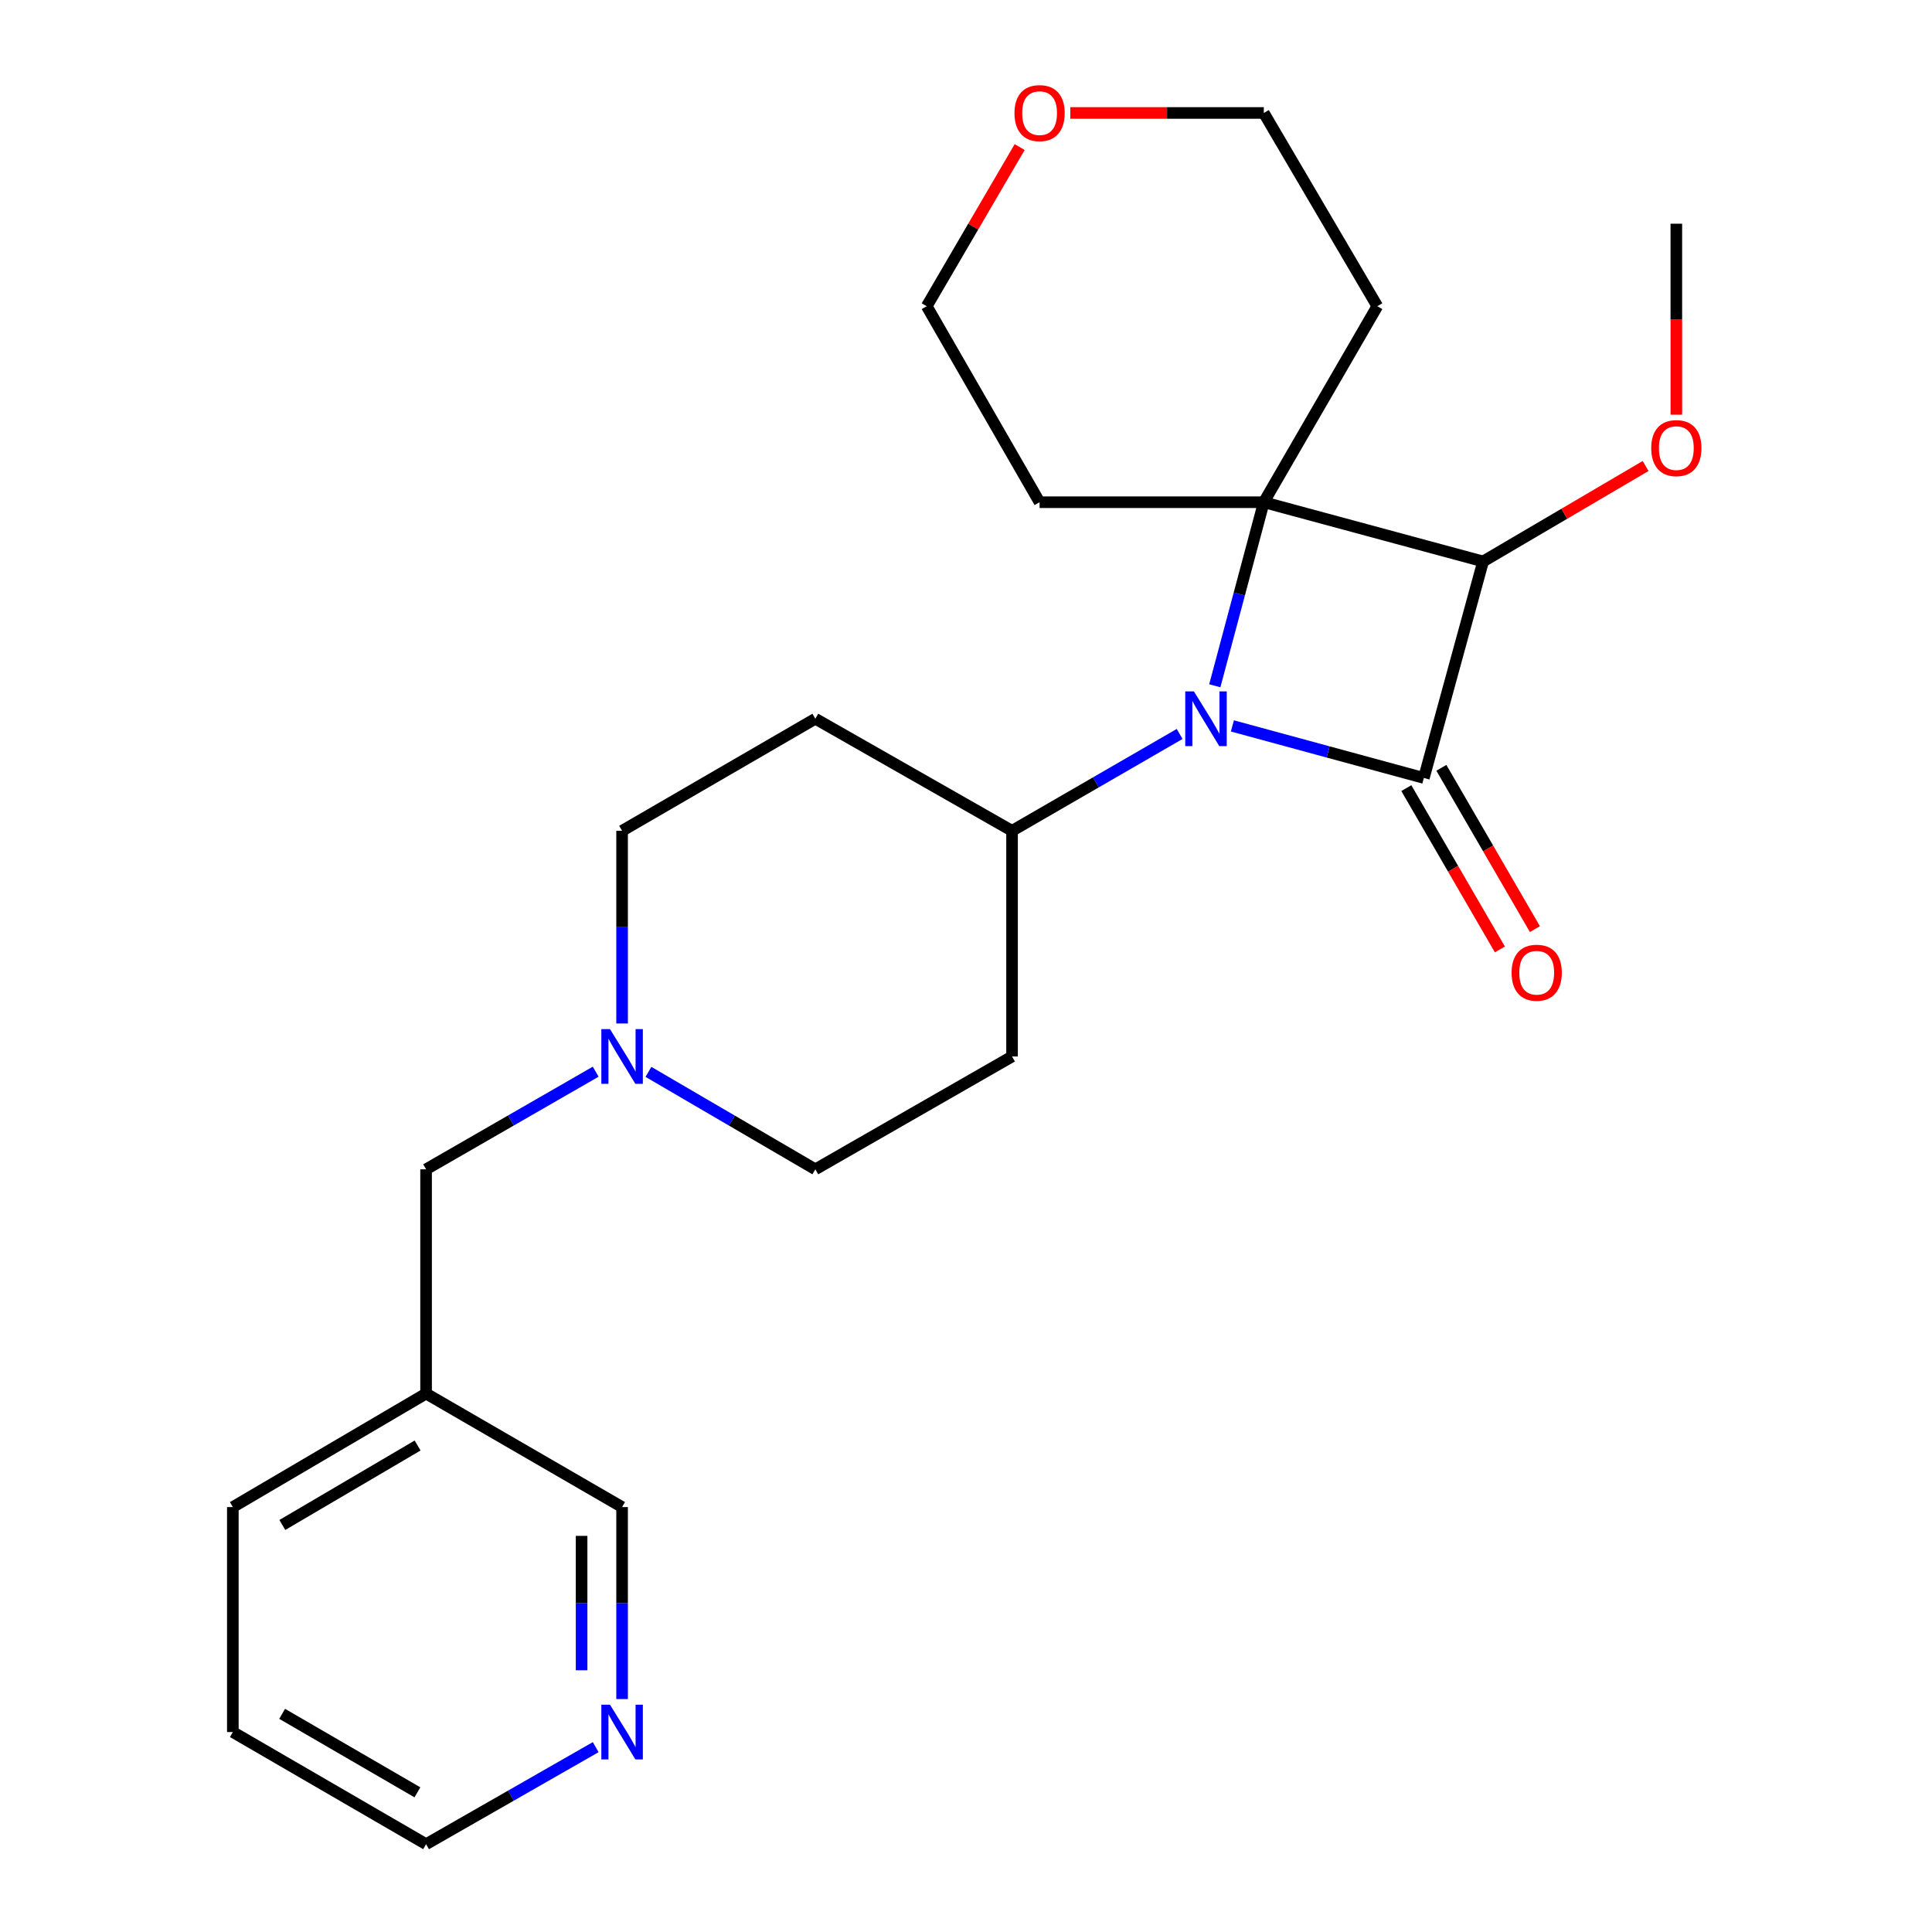 <?xml version='1.0' encoding='iso-8859-1'?>
<svg version='1.1' baseProfile='full'
              xmlns='http://www.w3.org/2000/svg'
                      xmlns:rdkit='http://www.rdkit.org/xml'
                      xmlns:xlink='http://www.w3.org/1999/xlink'
                  xml:space='preserve'
width='1000px' height='1000px' viewBox='0 0 1000 1000'>
<!-- END OF HEADER -->
<rect style='opacity:1.0;fill:#FFFFFF;stroke:none' width='1000' height='1000' x='0' y='0'> </rect>
<path class='bond-0' d='M 736.982,402.676 L 687.431,389.203' style='fill:none;fill-rule:evenodd;stroke:#000000;stroke-width:6px;stroke-linecap:butt;stroke-linejoin:miter;stroke-opacity:1' />
<path class='bond-0' d='M 687.431,389.203 L 637.88,375.729' style='fill:none;fill-rule:evenodd;stroke:#0000FF;stroke-width:6px;stroke-linecap:butt;stroke-linejoin:miter;stroke-opacity:1' />
<path class='bond-2' d='M 736.982,402.676 L 767.645,290.612' style='fill:none;fill-rule:evenodd;stroke:#000000;stroke-width:6px;stroke-linecap:butt;stroke-linejoin:miter;stroke-opacity:1' />
<path class='bond-5' d='M 727.916,407.935 L 752.126,449.68' style='fill:none;fill-rule:evenodd;stroke:#000000;stroke-width:6px;stroke-linecap:butt;stroke-linejoin:miter;stroke-opacity:1' />
<path class='bond-5' d='M 752.126,449.68 L 776.337,491.426' style='fill:none;fill-rule:evenodd;stroke:#FF0000;stroke-width:6px;stroke-linecap:butt;stroke-linejoin:miter;stroke-opacity:1' />
<path class='bond-5' d='M 746.049,397.418 L 770.259,439.164' style='fill:none;fill-rule:evenodd;stroke:#000000;stroke-width:6px;stroke-linecap:butt;stroke-linejoin:miter;stroke-opacity:1' />
<path class='bond-5' d='M 770.259,439.164 L 794.47,480.909' style='fill:none;fill-rule:evenodd;stroke:#FF0000;stroke-width:6px;stroke-linecap:butt;stroke-linejoin:miter;stroke-opacity:1' />
<path class='bond-3' d='M 610.58,379.896 L 567.208,404.964' style='fill:none;fill-rule:evenodd;stroke:#0000FF;stroke-width:6px;stroke-linecap:butt;stroke-linejoin:miter;stroke-opacity:1' />
<path class='bond-3' d='M 567.208,404.964 L 523.835,430.032' style='fill:none;fill-rule:evenodd;stroke:#000000;stroke-width:6px;stroke-linecap:butt;stroke-linejoin:miter;stroke-opacity:1' />
<path class='bond-24' d='M 628.775,354.954 L 641.462,307.452' style='fill:none;fill-rule:evenodd;stroke:#0000FF;stroke-width:6px;stroke-linecap:butt;stroke-linejoin:miter;stroke-opacity:1' />
<path class='bond-24' d='M 641.462,307.452 L 654.148,259.949' style='fill:none;fill-rule:evenodd;stroke:#000000;stroke-width:6px;stroke-linecap:butt;stroke-linejoin:miter;stroke-opacity:1' />
<path class='bond-1' d='M 654.148,259.949 L 767.645,290.612' style='fill:none;fill-rule:evenodd;stroke:#000000;stroke-width:6px;stroke-linecap:butt;stroke-linejoin:miter;stroke-opacity:1' />
<path class='bond-8' d='M 654.148,259.949 L 712.9,158.493' style='fill:none;fill-rule:evenodd;stroke:#000000;stroke-width:6px;stroke-linecap:butt;stroke-linejoin:miter;stroke-opacity:1' />
<path class='bond-9' d='M 654.148,259.949 L 538.089,259.949' style='fill:none;fill-rule:evenodd;stroke:#000000;stroke-width:6px;stroke-linecap:butt;stroke-linejoin:miter;stroke-opacity:1' />
<path class='bond-12' d='M 767.645,290.612 L 809.707,265.906' style='fill:none;fill-rule:evenodd;stroke:#000000;stroke-width:6px;stroke-linecap:butt;stroke-linejoin:miter;stroke-opacity:1' />
<path class='bond-12' d='M 809.707,265.906 L 851.768,241.199' style='fill:none;fill-rule:evenodd;stroke:#FF0000;stroke-width:6px;stroke-linecap:butt;stroke-linejoin:miter;stroke-opacity:1' />
<path class='bond-6' d='M 523.835,430.032 L 422.018,372.014' style='fill:none;fill-rule:evenodd;stroke:#000000;stroke-width:6px;stroke-linecap:butt;stroke-linejoin:miter;stroke-opacity:1' />
<path class='bond-7' d='M 523.835,430.032 L 523.835,546.836' style='fill:none;fill-rule:evenodd;stroke:#000000;stroke-width:6px;stroke-linecap:butt;stroke-linejoin:miter;stroke-opacity:1' />
<path class='bond-4' d='M 335.63,554.798 L 378.824,580.018' style='fill:none;fill-rule:evenodd;stroke:#0000FF;stroke-width:6px;stroke-linecap:butt;stroke-linejoin:miter;stroke-opacity:1' />
<path class='bond-4' d='M 378.824,580.018 L 422.018,605.238' style='fill:none;fill-rule:evenodd;stroke:#000000;stroke-width:6px;stroke-linecap:butt;stroke-linejoin:miter;stroke-opacity:1' />
<path class='bond-11' d='M 308.328,554.703 L 264.434,579.971' style='fill:none;fill-rule:evenodd;stroke:#0000FF;stroke-width:6px;stroke-linecap:butt;stroke-linejoin:miter;stroke-opacity:1' />
<path class='bond-11' d='M 264.434,579.971 L 220.539,605.238' style='fill:none;fill-rule:evenodd;stroke:#000000;stroke-width:6px;stroke-linecap:butt;stroke-linejoin:miter;stroke-opacity:1' />
<path class='bond-26' d='M 321.995,529.756 L 321.995,479.894' style='fill:none;fill-rule:evenodd;stroke:#0000FF;stroke-width:6px;stroke-linecap:butt;stroke-linejoin:miter;stroke-opacity:1' />
<path class='bond-26' d='M 321.995,479.894 L 321.995,430.032' style='fill:none;fill-rule:evenodd;stroke:#000000;stroke-width:6px;stroke-linecap:butt;stroke-linejoin:miter;stroke-opacity:1' />
<path class='bond-13' d='M 422.018,372.014 L 321.995,430.032' style='fill:none;fill-rule:evenodd;stroke:#000000;stroke-width:6px;stroke-linecap:butt;stroke-linejoin:miter;stroke-opacity:1' />
<path class='bond-14' d='M 523.835,546.836 L 422.018,605.238' style='fill:none;fill-rule:evenodd;stroke:#000000;stroke-width:6px;stroke-linecap:butt;stroke-linejoin:miter;stroke-opacity:1' />
<path class='bond-19' d='M 712.9,158.493 L 654.148,58.47' style='fill:none;fill-rule:evenodd;stroke:#000000;stroke-width:6px;stroke-linecap:butt;stroke-linejoin:miter;stroke-opacity:1' />
<path class='bond-18' d='M 538.089,259.949 L 479.675,158.493' style='fill:none;fill-rule:evenodd;stroke:#000000;stroke-width:6px;stroke-linecap:butt;stroke-linejoin:miter;stroke-opacity:1' />
<path class='bond-10' d='M 321.995,879.433 L 321.995,829.747' style='fill:none;fill-rule:evenodd;stroke:#0000FF;stroke-width:6px;stroke-linecap:butt;stroke-linejoin:miter;stroke-opacity:1' />
<path class='bond-10' d='M 321.995,829.747 L 321.995,780.061' style='fill:none;fill-rule:evenodd;stroke:#000000;stroke-width:6px;stroke-linecap:butt;stroke-linejoin:miter;stroke-opacity:1' />
<path class='bond-10' d='M 301.033,864.527 L 301.033,829.747' style='fill:none;fill-rule:evenodd;stroke:#0000FF;stroke-width:6px;stroke-linecap:butt;stroke-linejoin:miter;stroke-opacity:1' />
<path class='bond-10' d='M 301.033,829.747 L 301.033,794.967' style='fill:none;fill-rule:evenodd;stroke:#000000;stroke-width:6px;stroke-linecap:butt;stroke-linejoin:miter;stroke-opacity:1' />
<path class='bond-27' d='M 308.333,904.32 L 264.436,929.433' style='fill:none;fill-rule:evenodd;stroke:#0000FF;stroke-width:6px;stroke-linecap:butt;stroke-linejoin:miter;stroke-opacity:1' />
<path class='bond-27' d='M 264.436,929.433 L 220.539,954.545' style='fill:none;fill-rule:evenodd;stroke:#000000;stroke-width:6px;stroke-linecap:butt;stroke-linejoin:miter;stroke-opacity:1' />
<path class='bond-16' d='M 220.539,605.238 L 220.539,721.309' style='fill:none;fill-rule:evenodd;stroke:#000000;stroke-width:6px;stroke-linecap:butt;stroke-linejoin:miter;stroke-opacity:1' />
<path class='bond-22' d='M 867.668,214.638 L 867.668,165.214' style='fill:none;fill-rule:evenodd;stroke:#FF0000;stroke-width:6px;stroke-linecap:butt;stroke-linejoin:miter;stroke-opacity:1' />
<path class='bond-22' d='M 867.668,165.214 L 867.668,115.789' style='fill:none;fill-rule:evenodd;stroke:#000000;stroke-width:6px;stroke-linecap:butt;stroke-linejoin:miter;stroke-opacity:1' />
<path class='bond-15' d='M 527.778,76.126 L 503.726,117.31' style='fill:none;fill-rule:evenodd;stroke:#FF0000;stroke-width:6px;stroke-linecap:butt;stroke-linejoin:miter;stroke-opacity:1' />
<path class='bond-15' d='M 503.726,117.31 L 479.675,158.493' style='fill:none;fill-rule:evenodd;stroke:#000000;stroke-width:6px;stroke-linecap:butt;stroke-linejoin:miter;stroke-opacity:1' />
<path class='bond-25' d='M 553.99,58.47 L 604.069,58.47' style='fill:none;fill-rule:evenodd;stroke:#FF0000;stroke-width:6px;stroke-linecap:butt;stroke-linejoin:miter;stroke-opacity:1' />
<path class='bond-25' d='M 604.069,58.47 L 654.148,58.47' style='fill:none;fill-rule:evenodd;stroke:#000000;stroke-width:6px;stroke-linecap:butt;stroke-linejoin:miter;stroke-opacity:1' />
<path class='bond-17' d='M 220.539,721.309 L 321.995,780.061' style='fill:none;fill-rule:evenodd;stroke:#000000;stroke-width:6px;stroke-linecap:butt;stroke-linejoin:miter;stroke-opacity:1' />
<path class='bond-21' d='M 220.539,721.309 L 120.516,780.061' style='fill:none;fill-rule:evenodd;stroke:#000000;stroke-width:6px;stroke-linecap:butt;stroke-linejoin:miter;stroke-opacity:1' />
<path class='bond-21' d='M 216.152,748.196 L 146.136,789.323' style='fill:none;fill-rule:evenodd;stroke:#000000;stroke-width:6px;stroke-linecap:butt;stroke-linejoin:miter;stroke-opacity:1' />
<path class='bond-20' d='M 220.539,954.545 L 120.516,896.504' style='fill:none;fill-rule:evenodd;stroke:#000000;stroke-width:6px;stroke-linecap:butt;stroke-linejoin:miter;stroke-opacity:1' />
<path class='bond-20' d='M 216.056,927.709 L 146.04,887.08' style='fill:none;fill-rule:evenodd;stroke:#000000;stroke-width:6px;stroke-linecap:butt;stroke-linejoin:miter;stroke-opacity:1' />
<path class='bond-23' d='M 120.516,780.061 L 120.516,896.504' style='fill:none;fill-rule:evenodd;stroke:#000000;stroke-width:6px;stroke-linecap:butt;stroke-linejoin:miter;stroke-opacity:1' />
<path  class='atom-1' d='M 617.959 357.854
L 627.239 372.854
Q 628.159 374.334, 629.639 377.014
Q 631.119 379.694, 631.199 379.854
L 631.199 357.854
L 634.959 357.854
L 634.959 386.174
L 631.079 386.174
L 621.119 369.774
Q 619.959 367.854, 618.719 365.654
Q 617.519 363.454, 617.159 362.774
L 617.159 386.174
L 613.479 386.174
L 613.479 357.854
L 617.959 357.854
' fill='#0000FF'/>
<path  class='atom-5' d='M 315.735 532.676
L 325.015 547.676
Q 325.935 549.156, 327.415 551.836
Q 328.895 554.516, 328.975 554.676
L 328.975 532.676
L 332.735 532.676
L 332.735 560.996
L 328.855 560.996
L 318.895 544.596
Q 317.735 542.676, 316.495 540.476
Q 315.295 538.276, 314.935 537.596
L 314.935 560.996
L 311.255 560.996
L 311.255 532.676
L 315.735 532.676
' fill='#0000FF'/>
<path  class='atom-6' d='M 782.396 503.478
Q 782.396 496.678, 785.756 492.878
Q 789.116 489.078, 795.396 489.078
Q 801.676 489.078, 805.036 492.878
Q 808.396 496.678, 808.396 503.478
Q 808.396 510.358, 804.996 514.278
Q 801.596 518.158, 795.396 518.158
Q 789.156 518.158, 785.756 514.278
Q 782.396 510.398, 782.396 503.478
M 795.396 514.958
Q 799.716 514.958, 802.036 512.078
Q 804.396 509.158, 804.396 503.478
Q 804.396 497.918, 802.036 495.118
Q 799.716 492.278, 795.396 492.278
Q 791.076 492.278, 788.716 495.078
Q 786.396 497.878, 786.396 503.478
Q 786.396 509.198, 788.716 512.078
Q 791.076 514.958, 795.396 514.958
' fill='#FF0000'/>
<path  class='atom-11' d='M 315.735 882.344
L 325.015 897.344
Q 325.935 898.824, 327.415 901.504
Q 328.895 904.184, 328.975 904.344
L 328.975 882.344
L 332.735 882.344
L 332.735 910.664
L 328.855 910.664
L 318.895 894.264
Q 317.735 892.344, 316.495 890.144
Q 315.295 887.944, 314.935 887.264
L 314.935 910.664
L 311.255 910.664
L 311.255 882.344
L 315.735 882.344
' fill='#0000FF'/>
<path  class='atom-13' d='M 854.668 231.94
Q 854.668 225.14, 858.028 221.34
Q 861.388 217.54, 867.668 217.54
Q 873.948 217.54, 877.308 221.34
Q 880.668 225.14, 880.668 231.94
Q 880.668 238.82, 877.268 242.74
Q 873.868 246.62, 867.668 246.62
Q 861.428 246.62, 858.028 242.74
Q 854.668 238.86, 854.668 231.94
M 867.668 243.42
Q 871.988 243.42, 874.308 240.54
Q 876.668 237.62, 876.668 231.94
Q 876.668 226.38, 874.308 223.58
Q 871.988 220.74, 867.668 220.74
Q 863.348 220.74, 860.988 223.54
Q 858.668 226.34, 858.668 231.94
Q 858.668 237.66, 860.988 240.54
Q 863.348 243.42, 867.668 243.42
' fill='#FF0000'/>
<path  class='atom-16' d='M 525.089 58.55
Q 525.089 51.75, 528.449 47.95
Q 531.809 44.15, 538.089 44.15
Q 544.369 44.15, 547.729 47.95
Q 551.089 51.75, 551.089 58.55
Q 551.089 65.43, 547.689 69.35
Q 544.289 73.23, 538.089 73.23
Q 531.849 73.23, 528.449 69.35
Q 525.089 65.47, 525.089 58.55
M 538.089 70.03
Q 542.409 70.03, 544.729 67.15
Q 547.089 64.23, 547.089 58.55
Q 547.089 52.99, 544.729 50.19
Q 542.409 47.35, 538.089 47.35
Q 533.769 47.35, 531.409 50.15
Q 529.089 52.95, 529.089 58.55
Q 529.089 64.27, 531.409 67.15
Q 533.769 70.03, 538.089 70.03
' fill='#FF0000'/>
</svg>
